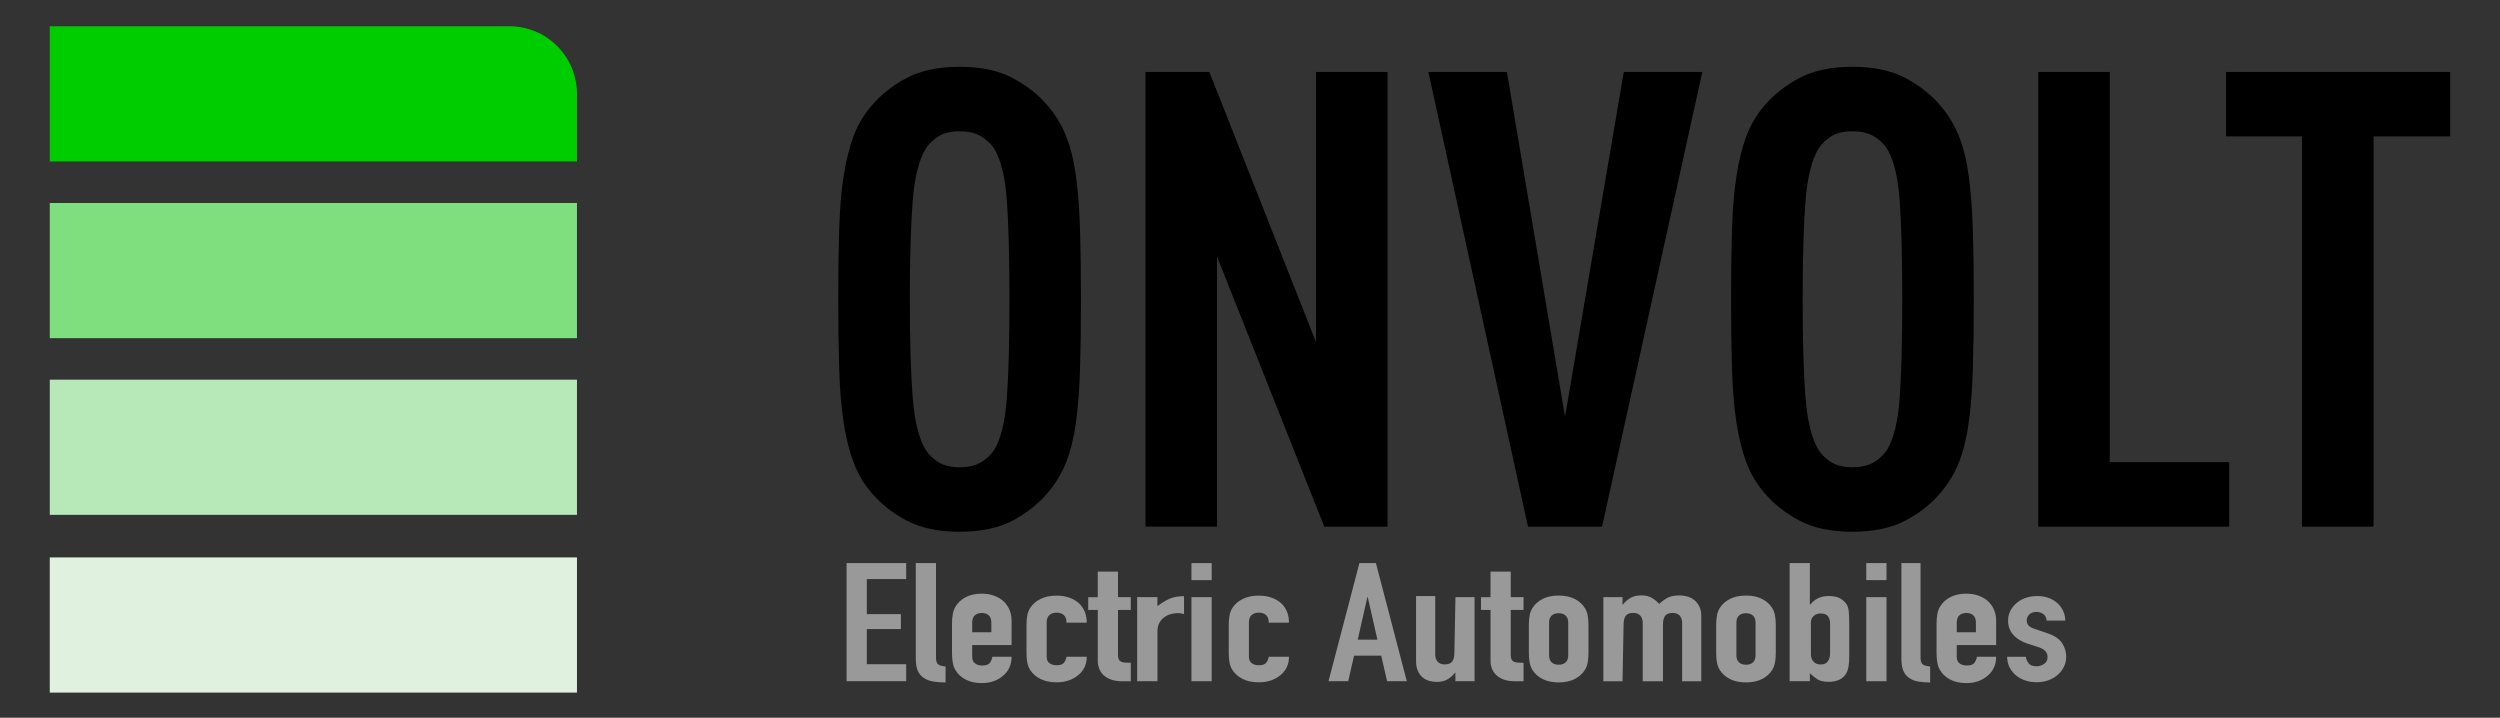 <svg xmlns="http://www.w3.org/2000/svg" xmlns:xlink="http://www.w3.org/1999/xlink" id="Layer_1" x="0px" y="0px" viewBox="0 0 864.83 248.28" style="enable-background:new 0 0 864.83 248.28;" xml:space="preserve"><rect x="0" y="0" width="864.83" height="248.28" fill="#333333" stroke="none"/> <style type="text/css"> .st0{fill:#00CD00;} .st1{fill:#7FDF7F;} .st2{fill:#B7E9B8;} .st3{fill:#E1F1E0;} .st4{fill:#999999;} </style> <g> <g> <path d="M373.94,103.53c0,9.28-0.11,17.42-0.33,24.41c-0.22,7-0.7,13.15-1.44,18.45c-0.74,5.3-1.88,9.87-3.42,13.7 c-1.55,3.83-3.65,7.29-6.3,10.38c-3.24,3.83-7.29,7.03-12.15,9.61s-10.97,3.87-18.34,3.87c-7.37,0-13.48-1.29-18.34-3.87 c-4.86-2.58-8.91-5.78-12.15-9.61c-2.65-3.09-4.72-6.59-6.19-10.49c-1.47-3.9-2.62-8.47-3.42-13.7 c-0.81-5.23-1.33-11.34-1.55-18.34c-0.22-6.99-0.33-15.13-0.33-24.41c0-9.28,0.11-17.42,0.33-24.41 c0.22-6.99,0.73-13.11,1.55-18.34c0.81-5.23,1.95-9.79,3.42-13.7c1.47-3.9,3.53-7.4,6.19-10.49c3.24-3.83,7.29-7.03,12.15-9.61 c4.86-2.58,10.97-3.87,18.34-3.87c7.36,0,13.48,1.29,18.34,3.87c4.86,2.58,8.91,5.78,12.15,9.61c2.65,3.09,4.75,6.56,6.3,10.38 c1.55,3.83,2.69,8.4,3.42,13.7c0.74,5.3,1.22,11.45,1.44,18.45C373.83,86.11,373.94,94.25,373.94,103.53z M349.2,103.53 c0-14.43-0.3-25.77-0.88-34.02c-0.59-8.25-2.06-14.28-4.42-18.12c-1.18-1.77-2.73-3.2-4.64-4.31c-1.92-1.1-4.35-1.66-7.29-1.66 c-2.95,0-5.34,0.55-7.18,1.66c-1.84,1.1-3.35,2.54-4.53,4.31c-2.36,3.83-3.87,9.87-4.53,18.12c-0.66,8.25-0.99,19.59-0.99,34.02 c0,14.44,0.33,25.78,0.99,34.02c0.66,8.25,2.17,14.29,4.53,18.12c1.18,1.77,2.69,3.2,4.53,4.31c1.84,1.1,4.23,1.66,7.18,1.66 c2.94,0,5.37-0.55,7.29-1.66c1.91-1.1,3.46-2.54,4.64-4.31c2.35-3.83,3.83-9.87,4.42-18.12C348.9,129.3,349.2,117.96,349.2,103.53 z"></path> <path d="M458.11,182.18L421,88.72v93.45h-24.74V24.88h22.09l36.9,93.45V24.88h24.74v157.3H458.11z"></path> <path d="M554.21,182.18h-25.63l-34.46-157.3h27.17l20.1,119.3l20.33-119.3h27.17L554.21,182.18z"></path> <path d="M682.79,103.53c0,9.28-0.11,17.42-0.33,24.41c-0.22,7-0.7,13.15-1.44,18.45c-0.74,5.3-1.88,9.87-3.42,13.7 c-1.55,3.83-3.65,7.29-6.3,10.38c-3.24,3.83-7.29,7.03-12.15,9.61s-10.97,3.87-18.34,3.87c-7.37,0-13.48-1.29-18.34-3.87 c-4.86-2.58-8.91-5.78-12.15-9.61c-2.65-3.09-4.72-6.59-6.19-10.49c-1.47-3.9-2.62-8.47-3.42-13.7 c-0.81-5.23-1.33-11.34-1.55-18.34c-0.22-6.99-0.33-15.13-0.33-24.41c0-9.28,0.11-17.42,0.33-24.41 c0.22-6.99,0.74-13.11,1.55-18.34c0.81-5.23,1.95-9.79,3.42-13.7c1.47-3.9,3.53-7.4,6.19-10.49c3.24-3.83,7.29-7.03,12.15-9.61 c4.86-2.58,10.97-3.87,18.34-3.87c7.36,0,13.48,1.29,18.34,3.87c4.86,2.58,8.91,5.78,12.15,9.61c2.65,3.09,4.75,6.56,6.3,10.38 c1.55,3.83,2.69,8.4,3.42,13.7c0.73,5.3,1.21,11.45,1.44,18.45C682.68,86.11,682.79,94.25,682.79,103.53z M658.05,103.53 c0-14.43-0.3-25.77-0.88-34.02c-0.59-8.25-2.06-14.28-4.42-18.12c-1.18-1.77-2.73-3.2-4.64-4.31c-1.92-1.1-4.35-1.66-7.29-1.66 c-2.95,0-5.34,0.55-7.18,1.66c-1.84,1.1-3.35,2.54-4.53,4.31c-2.36,3.83-3.87,9.87-4.53,18.12c-0.66,8.25-0.99,19.59-0.99,34.02 c0,14.44,0.33,25.78,0.99,34.02c0.66,8.25,2.17,14.29,4.53,18.12c1.18,1.77,2.69,3.2,4.53,4.31c1.84,1.1,4.23,1.66,7.18,1.66 c2.95,0,5.38-0.55,7.29-1.66c1.91-1.1,3.46-2.54,4.64-4.31c2.35-3.83,3.83-9.87,4.42-18.12 C657.75,129.3,658.05,117.96,658.05,103.53z"></path> <path d="M705.1,182.18V24.88h24.74v134.99h41.31v22.31H705.1z"></path> <path d="M821.09,47.19v134.99h-24.74V47.19h-26.29V24.88h77.55v22.31H821.09z"></path> </g> <g> <path class="st0" d="M199.6,55.86H17.22V9.09h159.01c12.9,0,23.36,10.46,23.36,23.36V55.86z"></path> <rect x="17.22" y="70.22" class="st1" width="182.37" height="46.76"></rect> <rect x="17.22" y="131.34" class="st2" width="182.37" height="46.76"></rect> <rect x="17.22" y="192.83" class="st3" width="182.37" height="46.76"></rect> </g> <g> <path class="st4" d="M292.86,235.66v-40.87h20.62v5.52h-13.62v12.15h11.78v5.15h-11.78v12.15h13.62v5.89H292.86z"></path> <path class="st4" d="M316.79,194.78h7v32.73c0,1.11,0.23,1.87,0.7,2.27c0.46,0.4,1.34,0.66,2.62,0.78v5.52 c-1.58,0-3.01-0.11-4.27-0.32c-1.27-0.21-2.35-0.62-3.26-1.24c-0.9-0.57-1.59-1.39-2.07-2.44c-0.48-1.05-0.71-2.44-0.71-4.17 V194.78z"></path> <path class="st4" d="M349.93,223.14h-13.62v4.11c0,0.95,0.31,1.69,0.94,2.2c0.63,0.52,1.48,0.77,2.55,0.77 c1.35,0,2.24-0.34,2.69-1.01c0.44-0.67,0.71-1.35,0.8-2.03h6.65c0,2.66-0.93,4.81-2.78,6.43c-0.9,0.83-1.99,1.49-3.26,1.97 c-1.27,0.48-2.69,0.72-4.27,0.72c-2.17,0-4.01-0.4-5.53-1.19c-1.52-0.79-2.68-1.85-3.49-3.16c-0.5-0.79-0.84-1.71-1.02-2.74 c-0.18-1.03-0.27-2.16-0.27-3.4v-9.95c0-1.23,0.09-2.36,0.27-3.4c0.18-1.03,0.52-1.95,1.02-2.74c0.81-1.31,1.98-2.36,3.49-3.16 c1.51-0.79,3.36-1.19,5.53-1.19c1.58,0,3.02,0.24,4.31,0.72c1.29,0.48,2.38,1.13,3.29,1.97c1.81,1.79,2.71,4.03,2.71,6.73V223.14z M336.31,218.72h6.63v-3.34c0-1.11-0.3-1.95-0.89-2.5c-0.6-0.56-1.4-0.83-2.42-0.83c-1.02,0-1.82,0.28-2.42,0.83 c-0.6,0.56-0.89,1.39-0.89,2.5V218.72z"></path> <path class="st4" d="M362.08,227.24c0,0.92,0.31,1.64,0.93,2.14c0.62,0.5,1.45,0.75,2.5,0.75c1.33,0,2.21-0.33,2.64-0.98 c0.43-0.65,0.7-1.31,0.79-1.96h7c0,2.58-0.94,4.66-2.81,6.24c-0.92,0.81-2.01,1.44-3.29,1.91c-1.28,0.46-2.72,0.69-4.32,0.69 c-2.19,0-4.06-0.38-5.59-1.16c-1.53-0.77-2.71-1.79-3.53-3.06c-0.5-0.77-0.85-1.65-1.03-2.66c-0.18-1-0.27-2.1-0.27-3.29v-9.65 c0-1.19,0.09-2.29,0.27-3.29c0.18-1,0.52-1.89,1.03-2.66c0.82-1.27,2-2.29,3.53-3.06c1.53-0.77,3.4-1.16,5.59-1.16 c1.6,0,3.05,0.23,4.35,0.69s2.41,1.1,3.33,1.91c1.83,1.73,2.74,3.99,2.74,6.76h-7c0-1.19-0.31-2.07-0.93-2.63 c-0.62-0.56-1.45-0.84-2.5-0.84c-1.05,0-1.89,0.28-2.5,0.84c-0.62,0.56-0.93,1.4-0.93,2.51V227.24z"></path> <path class="st4" d="M379.75,206.57v-8.84h7v8.84h4.42v4.42h-4.42v15.52c0,0.66,0.08,1.18,0.25,1.55 c0.16,0.37,0.43,0.64,0.81,0.83c0.37,0.18,0.83,0.29,1.37,0.33c0.54,0.04,1.2,0.06,2,0.06v6.39h-2.91c-1.61,0-2.96-0.21-4.05-0.63 c-1.08-0.42-1.95-0.96-2.59-1.61c-0.65-0.65-1.12-1.39-1.42-2.21c-0.3-0.82-0.45-1.62-0.45-2.39v-17.83h-3.31v-4.42H379.75z"></path> <path class="st4" d="M393.38,235.66v-29.09h7v3.11c1.41-1.07,2.8-1.92,4.16-2.53c1.36-0.61,3.04-0.92,5.05-0.92v6.21 c-0.68-0.23-1.39-0.35-2.11-0.35c-0.73,0-1.51,0.11-2.35,0.32c-0.84,0.21-1.6,0.57-2.28,1.06c-0.73,0.5-1.32,1.15-1.77,1.96 c-0.45,0.81-0.68,1.8-0.68,2.99v17.24H393.38z"></path> <path class="st4" d="M412.16,200.68v-5.89h7v5.89H412.16z M412.16,235.66v-29.09h7v29.09H412.16z"></path> <path class="st4" d="M432.04,227.24c0,0.92,0.31,1.64,0.93,2.14c0.62,0.5,1.45,0.75,2.5,0.75c1.33,0,2.21-0.33,2.64-0.98 c0.43-0.65,0.7-1.31,0.79-1.96h7c0,2.58-0.94,4.66-2.81,6.24c-0.92,0.81-2.01,1.44-3.29,1.91c-1.28,0.46-2.72,0.69-4.32,0.69 c-2.19,0-4.06-0.38-5.59-1.16c-1.53-0.77-2.71-1.79-3.53-3.06c-0.5-0.77-0.85-1.65-1.03-2.66c-0.18-1-0.27-2.1-0.27-3.29v-9.65 c0-1.19,0.09-2.29,0.27-3.29c0.18-1,0.52-1.89,1.03-2.66c0.82-1.27,2-2.29,3.53-3.06c1.53-0.77,3.4-1.16,5.59-1.16 c1.6,0,3.05,0.23,4.35,0.69s2.41,1.1,3.33,1.91c1.83,1.73,2.74,3.99,2.74,6.76h-7c0-1.19-0.31-2.07-0.93-2.63 c-0.62-0.56-1.45-0.84-2.5-0.84c-1.05,0-1.89,0.28-2.5,0.84c-0.62,0.56-0.93,1.4-0.93,2.51V227.24z"></path> <path class="st4" d="M459.57,235.66l10.69-40.87h5.71l10.69,40.87h-6.82l-2.03-8.84h-9.4l-2.03,8.84H459.57z M476.49,221.29 l-3.34-14.73h-0.13l-3.34,14.73H476.49z"></path> <path class="st4" d="M510.1,206.57v29.09h-6.63v-2.95h-0.13c-0.72,0.93-1.58,1.69-2.58,2.29c-1.01,0.6-2.29,0.9-3.86,0.9 c-0.85,0-1.7-0.13-2.55-0.38c-0.85-0.25-1.61-0.67-2.28-1.24c-0.67-0.58-1.21-1.32-1.61-2.23c-0.4-0.91-0.6-2.02-0.6-3.33V206.2 h6.63v20.19c0,1.07,0.28,1.92,0.85,2.53c0.57,0.61,1.38,0.92,2.43,0.92c1.27,0,2.14-0.35,2.63-1.04c0.48-0.69,0.72-1.69,0.72-2.99 l0.37-19.24H510.1z"></path> <path class="st4" d="M515.62,206.57v-8.84h7v8.84h4.42v4.42h-4.42v15.52c0,0.66,0.08,1.18,0.25,1.55 c0.16,0.37,0.43,0.64,0.81,0.83c0.37,0.18,0.83,0.29,1.37,0.33c0.54,0.04,1.2,0.06,2,0.06v6.39h-2.91c-1.61,0-2.96-0.21-4.05-0.63 c-1.08-0.42-1.95-0.96-2.59-1.61c-0.65-0.65-1.12-1.39-1.42-2.21c-0.3-0.82-0.45-1.62-0.45-2.39v-17.83h-3.31v-4.42H515.62z"></path> <path class="st4" d="M528.88,216.21c0-1.2,0.09-2.3,0.27-3.3c0.18-1,0.52-1.89,1.02-2.66c0.81-1.27,1.98-2.3,3.49-3.07 c1.51-0.77,3.36-1.16,5.53-1.16s4.01,0.39,5.53,1.16c1.51,0.77,2.68,1.8,3.49,3.07c0.5,0.77,0.84,1.66,1.02,2.66 c0.18,1,0.27,2.1,0.27,3.3v9.67c0,1.2-0.09,2.3-0.27,3.3c-0.18,1-0.52,1.89-1.02,2.66c-0.81,1.27-1.98,2.3-3.49,3.07 c-1.52,0.77-3.36,1.16-5.53,1.16s-4.01-0.39-5.53-1.16c-1.52-0.77-2.68-1.8-3.49-3.07c-0.5-0.77-0.84-1.66-1.02-2.66 c-0.18-1-0.27-2.1-0.27-3.3V216.21z M535.88,226.67c0,1.09,0.3,1.91,0.89,2.46c0.6,0.55,1.4,0.82,2.42,0.82 c1.02,0,1.82-0.27,2.42-0.82c0.6-0.55,0.89-1.37,0.89-2.46v-11.26c0-1.09-0.3-1.91-0.89-2.46c-0.6-0.55-1.4-0.82-2.42-0.82 c-1.02,0-1.82,0.27-2.42,0.82c-0.6,0.55-0.89,1.37-0.89,2.46V226.67z"></path> <path class="st4" d="M554.65,235.66v-29.09h6.63v2.58h0.13c0.72-0.93,1.58-1.69,2.58-2.29c1.01-0.6,2.29-0.9,3.86-0.9 c1.48,0,2.71,0.31,3.69,0.93c0.98,0.62,1.79,1.29,2.42,2.03c0.85-0.81,1.79-1.51,2.82-2.08c1.03-0.58,2.46-0.87,4.3-0.87 c0.85,0,1.72,0.13,2.62,0.38c0.89,0.25,1.7,0.67,2.42,1.24c0.71,0.58,1.3,1.32,1.74,2.23c0.45,0.91,0.67,2.02,0.67,3.33v22.52 h-6.63v-20.19c0-1.07-0.29-1.92-0.85-2.53c-0.57-0.61-1.38-0.92-2.43-0.92c-1.27,0-2.14,0.35-2.63,1.04 c-0.48,0.69-0.72,1.69-0.72,2.99v19.61h-7v-20.19c0-1.07-0.29-1.92-0.85-2.53c-0.57-0.61-1.38-0.92-2.43-0.92 c-1.27,0-2.14,0.35-2.62,1.04c-0.48,0.69-0.72,1.69-0.72,2.99l-0.37,19.61H554.65z"></path> <path class="st4" d="M593.68,216.21c0-1.2,0.09-2.3,0.27-3.3c0.18-1,0.52-1.89,1.02-2.66c0.81-1.27,1.98-2.3,3.49-3.07 c1.51-0.77,3.36-1.16,5.53-1.16s4.01,0.39,5.53,1.16c1.51,0.77,2.68,1.8,3.49,3.07c0.5,0.77,0.84,1.66,1.02,2.66 c0.18,1,0.27,2.1,0.27,3.3v9.67c0,1.2-0.09,2.3-0.27,3.3c-0.18,1-0.52,1.89-1.02,2.66c-0.81,1.27-1.98,2.3-3.49,3.07 c-1.52,0.77-3.36,1.16-5.53,1.16s-4.01-0.39-5.53-1.16c-1.52-0.77-2.68-1.8-3.49-3.07c-0.5-0.77-0.84-1.66-1.02-2.66 c-0.18-1-0.27-2.1-0.27-3.3V216.21z M600.68,226.67c0,1.09,0.3,1.91,0.89,2.46c0.6,0.55,1.4,0.82,2.42,0.82 c1.02,0,1.82-0.27,2.42-0.82c0.6-0.55,0.89-1.37,0.89-2.46v-11.26c0-1.09-0.3-1.91-0.89-2.46c-0.6-0.55-1.4-0.82-2.42-0.82 c-1.02,0-1.82,0.27-2.42,0.82c-0.6,0.55-0.89,1.37-0.89,2.46V226.67z"></path> <path class="st4" d="M619.09,235.66v-40.87h7v14.36h0.13c0.76-0.95,1.67-1.69,2.72-2.2c1.05-0.52,2.25-0.77,3.59-0.77 c1.65,0,2.94,0.25,3.86,0.74c0.92,0.5,1.67,1.13,2.25,1.89c0.45,0.61,0.74,1.41,0.87,2.4c0.13,0.99,0.2,2.54,0.2,4.63v11.04 c0,1.6-0.09,2.88-0.27,3.83c-0.18,0.95-0.47,1.75-0.87,2.4c-1.16,1.83-3.15,2.75-5.97,2.75c-1.7,0-3-0.29-3.89-0.86 c-0.9-0.57-1.77-1.28-2.62-2.12v2.77H619.09z M633.08,215.58c0-0.9-0.23-1.68-0.69-2.35c-0.46-0.67-1.32-1.01-2.59-1.01 c-0.96,0-1.76,0.29-2.4,0.87c-0.63,0.58-0.95,1.32-0.95,2.21v11.04c0,1.05,0.31,1.9,0.92,2.55c0.61,0.65,1.42,0.98,2.43,0.98 c1.14,0,1.97-0.35,2.49-1.06c0.52-0.71,0.79-1.64,0.79-2.8V215.58z"></path> <path class="st4" d="M645.6,200.68v-5.89h7v5.89H645.6z M645.6,235.66v-29.09h7v29.09H645.6z"></path> <path class="st4" d="M657.75,194.78h6.63v32.73c0,1.11,0.23,1.87,0.7,2.27c0.46,0.4,1.34,0.66,2.62,0.78v5.52 c-1.53,0-2.9-0.11-4.12-0.32c-1.22-0.21-2.27-0.62-3.14-1.24c-0.87-0.57-1.54-1.39-1.99-2.44c-0.46-1.05-0.69-2.44-0.69-4.17 V194.78z"></path> <path class="st4" d="M690.52,223.14H676.9v4.11c0,0.95,0.31,1.69,0.94,2.2c0.63,0.52,1.48,0.77,2.55,0.77 c1.35,0,2.24-0.34,2.69-1.01c0.44-0.67,0.71-1.35,0.8-2.03h6.65c0,2.66-0.93,4.81-2.78,6.43c-0.9,0.83-1.99,1.49-3.26,1.97 c-1.27,0.48-2.69,0.72-4.27,0.72c-2.17,0-4.01-0.4-5.53-1.19c-1.52-0.79-2.68-1.85-3.49-3.16c-0.5-0.79-0.84-1.71-1.02-2.74 c-0.18-1.03-0.27-2.16-0.27-3.4v-9.95c0-1.23,0.09-2.36,0.27-3.4c0.18-1.03,0.52-1.95,1.02-2.74c0.81-1.31,1.98-2.36,3.49-3.16 c1.51-0.79,3.36-1.19,5.53-1.19c1.58,0,3.02,0.24,4.31,0.72c1.29,0.48,2.38,1.13,3.29,1.97c1.81,1.79,2.71,4.03,2.71,6.73V223.14z M676.9,218.72h6.63v-3.34c0-1.11-0.3-1.95-0.89-2.5c-0.6-0.56-1.4-0.83-2.42-0.83c-1.02,0-1.82,0.28-2.42,0.83 c-0.6,0.56-0.89,1.39-0.89,2.5V218.72z"></path> <path class="st4" d="M707.97,214.67c-0.05-1-0.42-1.74-1.11-2.24c-0.7-0.5-1.49-0.75-2.39-0.75c-1.08,0-1.91,0.3-2.49,0.89 c-0.58,0.59-0.87,1.27-0.87,2.04c0,0.54,0.16,1.06,0.47,1.58c0.31,0.52,1.12,0.99,2.42,1.41l4.04,1.38 c2.56,0.84,4.32,1.99,5.28,3.45c0.96,1.46,1.45,3.04,1.45,4.77c0,1.23-0.26,2.36-0.77,3.42c-0.52,1.05-1.22,1.98-2.12,2.79 c-0.9,0.8-1.97,1.44-3.23,1.9c-1.26,0.46-2.62,0.69-4.1,0.69c-2.78,0-5.11-0.75-7-2.24c-0.94-0.73-1.7-1.64-2.29-2.73 c-0.58-1.09-0.9-2.36-0.94-3.82h6.46c0.13,0.8,0.46,1.55,0.98,2.24c0.52,0.69,1.42,1.03,2.72,1.03c0.99,0,1.87-0.28,2.66-0.83 c0.78-0.55,1.18-1.33,1.18-2.33c0-0.8-0.25-1.49-0.74-2.07c-0.49-0.57-1.39-1.07-2.69-1.49l-3.3-1.03 c-2.15-0.69-3.85-1.71-5.08-3.07c-1.23-1.36-1.85-3.02-1.85-4.97c0-1.22,0.27-2.36,0.81-3.42c0.54-1.05,1.28-1.96,2.22-2.73 c0.9-0.77,1.95-1.35,3.16-1.75c1.21-0.4,2.51-0.6,3.9-0.6c1.39,0,2.68,0.21,3.87,0.63c1.19,0.42,2.21,1.02,3.06,1.78 c0.85,0.77,1.52,1.68,2.02,2.73c0.49,1.05,0.74,2.17,0.74,3.36H707.97z"></path> </g> </g> </svg>